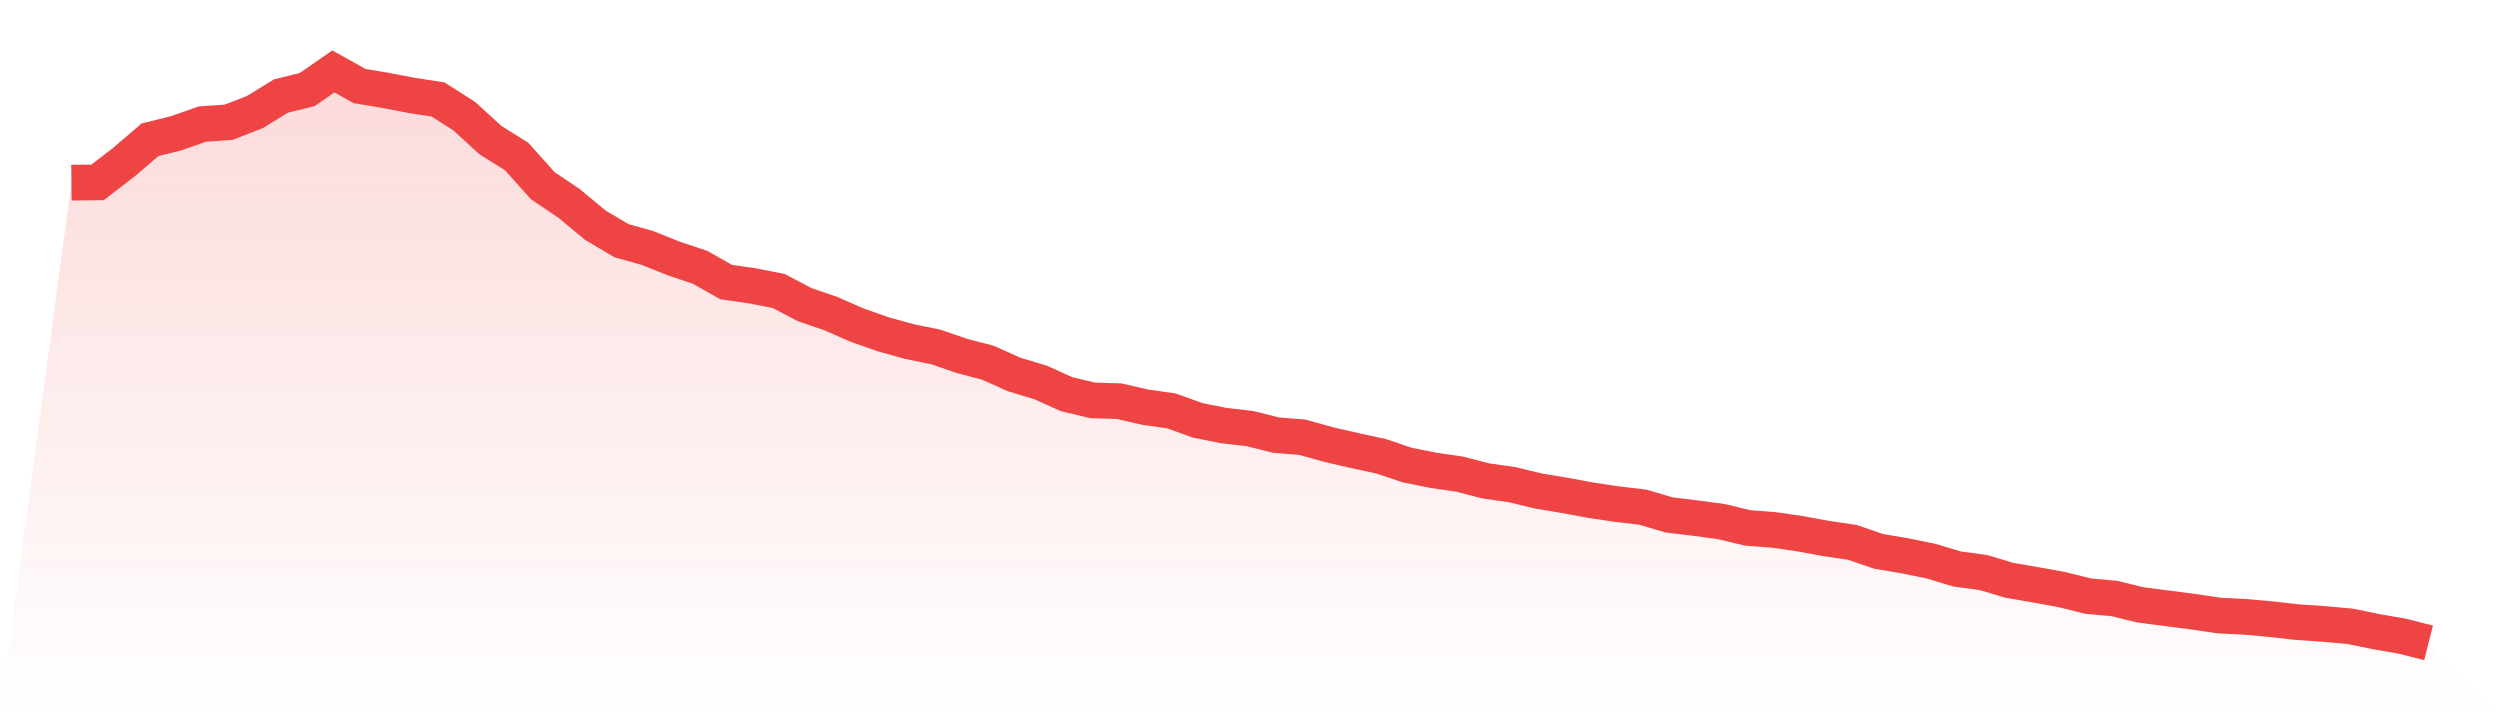 <svg viewBox="0 0 140 40" xmlns="http://www.w3.org/2000/svg">
<defs>
<linearGradient id="gradient" x1="0" x2="0" y1="0" y2="1">
<stop offset="0%" stop-color="#ef4444" stop-opacity="0.2"/>
<stop offset="100%" stop-color="#ef4444" stop-opacity="0"/>
</linearGradient>
</defs>
<path d="M4,10.229 L4,10.229 L5.467,10.213 L6.933,9.083 L8.4,7.827 L9.867,7.463 L11.333,6.948 L12.8,6.847 L14.267,6.278 L15.733,5.378 L17.2,5.017 L18.667,4 L20.133,4.817 L21.6,5.064 L23.067,5.344 L24.533,5.572 L26,6.506 L27.467,7.85 L28.933,8.766 L30.4,10.403 L31.867,11.39 L33.333,12.608 L34.8,13.478 L36.267,13.889 L37.733,14.479 L39.2,14.968 L40.667,15.797 L42.133,16.006 L43.6,16.294 L45.067,17.062 L46.533,17.564 L48,18.208 L49.467,18.723 L50.933,19.128 L52.4,19.428 L53.867,19.932 L55.333,20.316 L56.8,20.974 L58.267,21.415 L59.733,22.076 L61.2,22.423 L62.667,22.465 L64.133,22.802 L65.6,23.01 L67.067,23.54 L68.533,23.831 L70,24.001 L71.467,24.368 L72.933,24.485 L74.4,24.895 L75.867,25.233 L77.333,25.549 L78.8,26.042 L80.267,26.338 L81.733,26.55 L83.2,26.931 L84.667,27.139 L86.133,27.493 L87.6,27.738 L89.067,28.009 L90.533,28.229 L92,28.402 L93.467,28.836 L94.933,29.012 L96.4,29.21 L97.867,29.563 L99.333,29.676 L100.8,29.887 L102.267,30.158 L103.733,30.372 L105.2,30.876 L106.667,31.125 L108.133,31.423 L109.6,31.865 L111.067,32.062 L112.533,32.5 L114,32.751 L115.467,33.018 L116.933,33.382 L118.4,33.516 L119.867,33.874 L121.333,34.062 L122.8,34.254 L124.267,34.47 L125.733,34.543 L127.2,34.676 L128.667,34.841 L130.133,34.941 L131.6,35.072 L133.067,35.372 L134.533,35.627 L136,36 L140,40 L0,40 z" fill="url(#gradient)"/>
<path d="M4,10.229 L4,10.229 L5.467,10.213 L6.933,9.083 L8.4,7.827 L9.867,7.463 L11.333,6.948 L12.8,6.847 L14.267,6.278 L15.733,5.378 L17.2,5.017 L18.667,4 L20.133,4.817 L21.6,5.064 L23.067,5.344 L24.533,5.572 L26,6.506 L27.467,7.85 L28.933,8.766 L30.4,10.403 L31.867,11.39 L33.333,12.608 L34.8,13.478 L36.267,13.889 L37.733,14.479 L39.2,14.968 L40.667,15.797 L42.133,16.006 L43.6,16.294 L45.067,17.062 L46.533,17.564 L48,18.208 L49.467,18.723 L50.933,19.128 L52.4,19.428 L53.867,19.932 L55.333,20.316 L56.8,20.974 L58.267,21.415 L59.733,22.076 L61.2,22.423 L62.667,22.465 L64.133,22.802 L65.6,23.01 L67.067,23.54 L68.533,23.831 L70,24.001 L71.467,24.368 L72.933,24.485 L74.4,24.895 L75.867,25.233 L77.333,25.549 L78.8,26.042 L80.267,26.338 L81.733,26.55 L83.2,26.931 L84.667,27.139 L86.133,27.493 L87.6,27.738 L89.067,28.009 L90.533,28.229 L92,28.402 L93.467,28.836 L94.933,29.012 L96.4,29.21 L97.867,29.563 L99.333,29.676 L100.8,29.887 L102.267,30.158 L103.733,30.372 L105.2,30.876 L106.667,31.125 L108.133,31.423 L109.6,31.865 L111.067,32.062 L112.533,32.5 L114,32.751 L115.467,33.018 L116.933,33.382 L118.4,33.516 L119.867,33.874 L121.333,34.062 L122.8,34.254 L124.267,34.47 L125.733,34.543 L127.2,34.676 L128.667,34.841 L130.133,34.941 L131.6,35.072 L133.067,35.372 L134.533,35.627 L136,36" fill="none" stroke="#ef4444" stroke-width="2"/>
</svg>